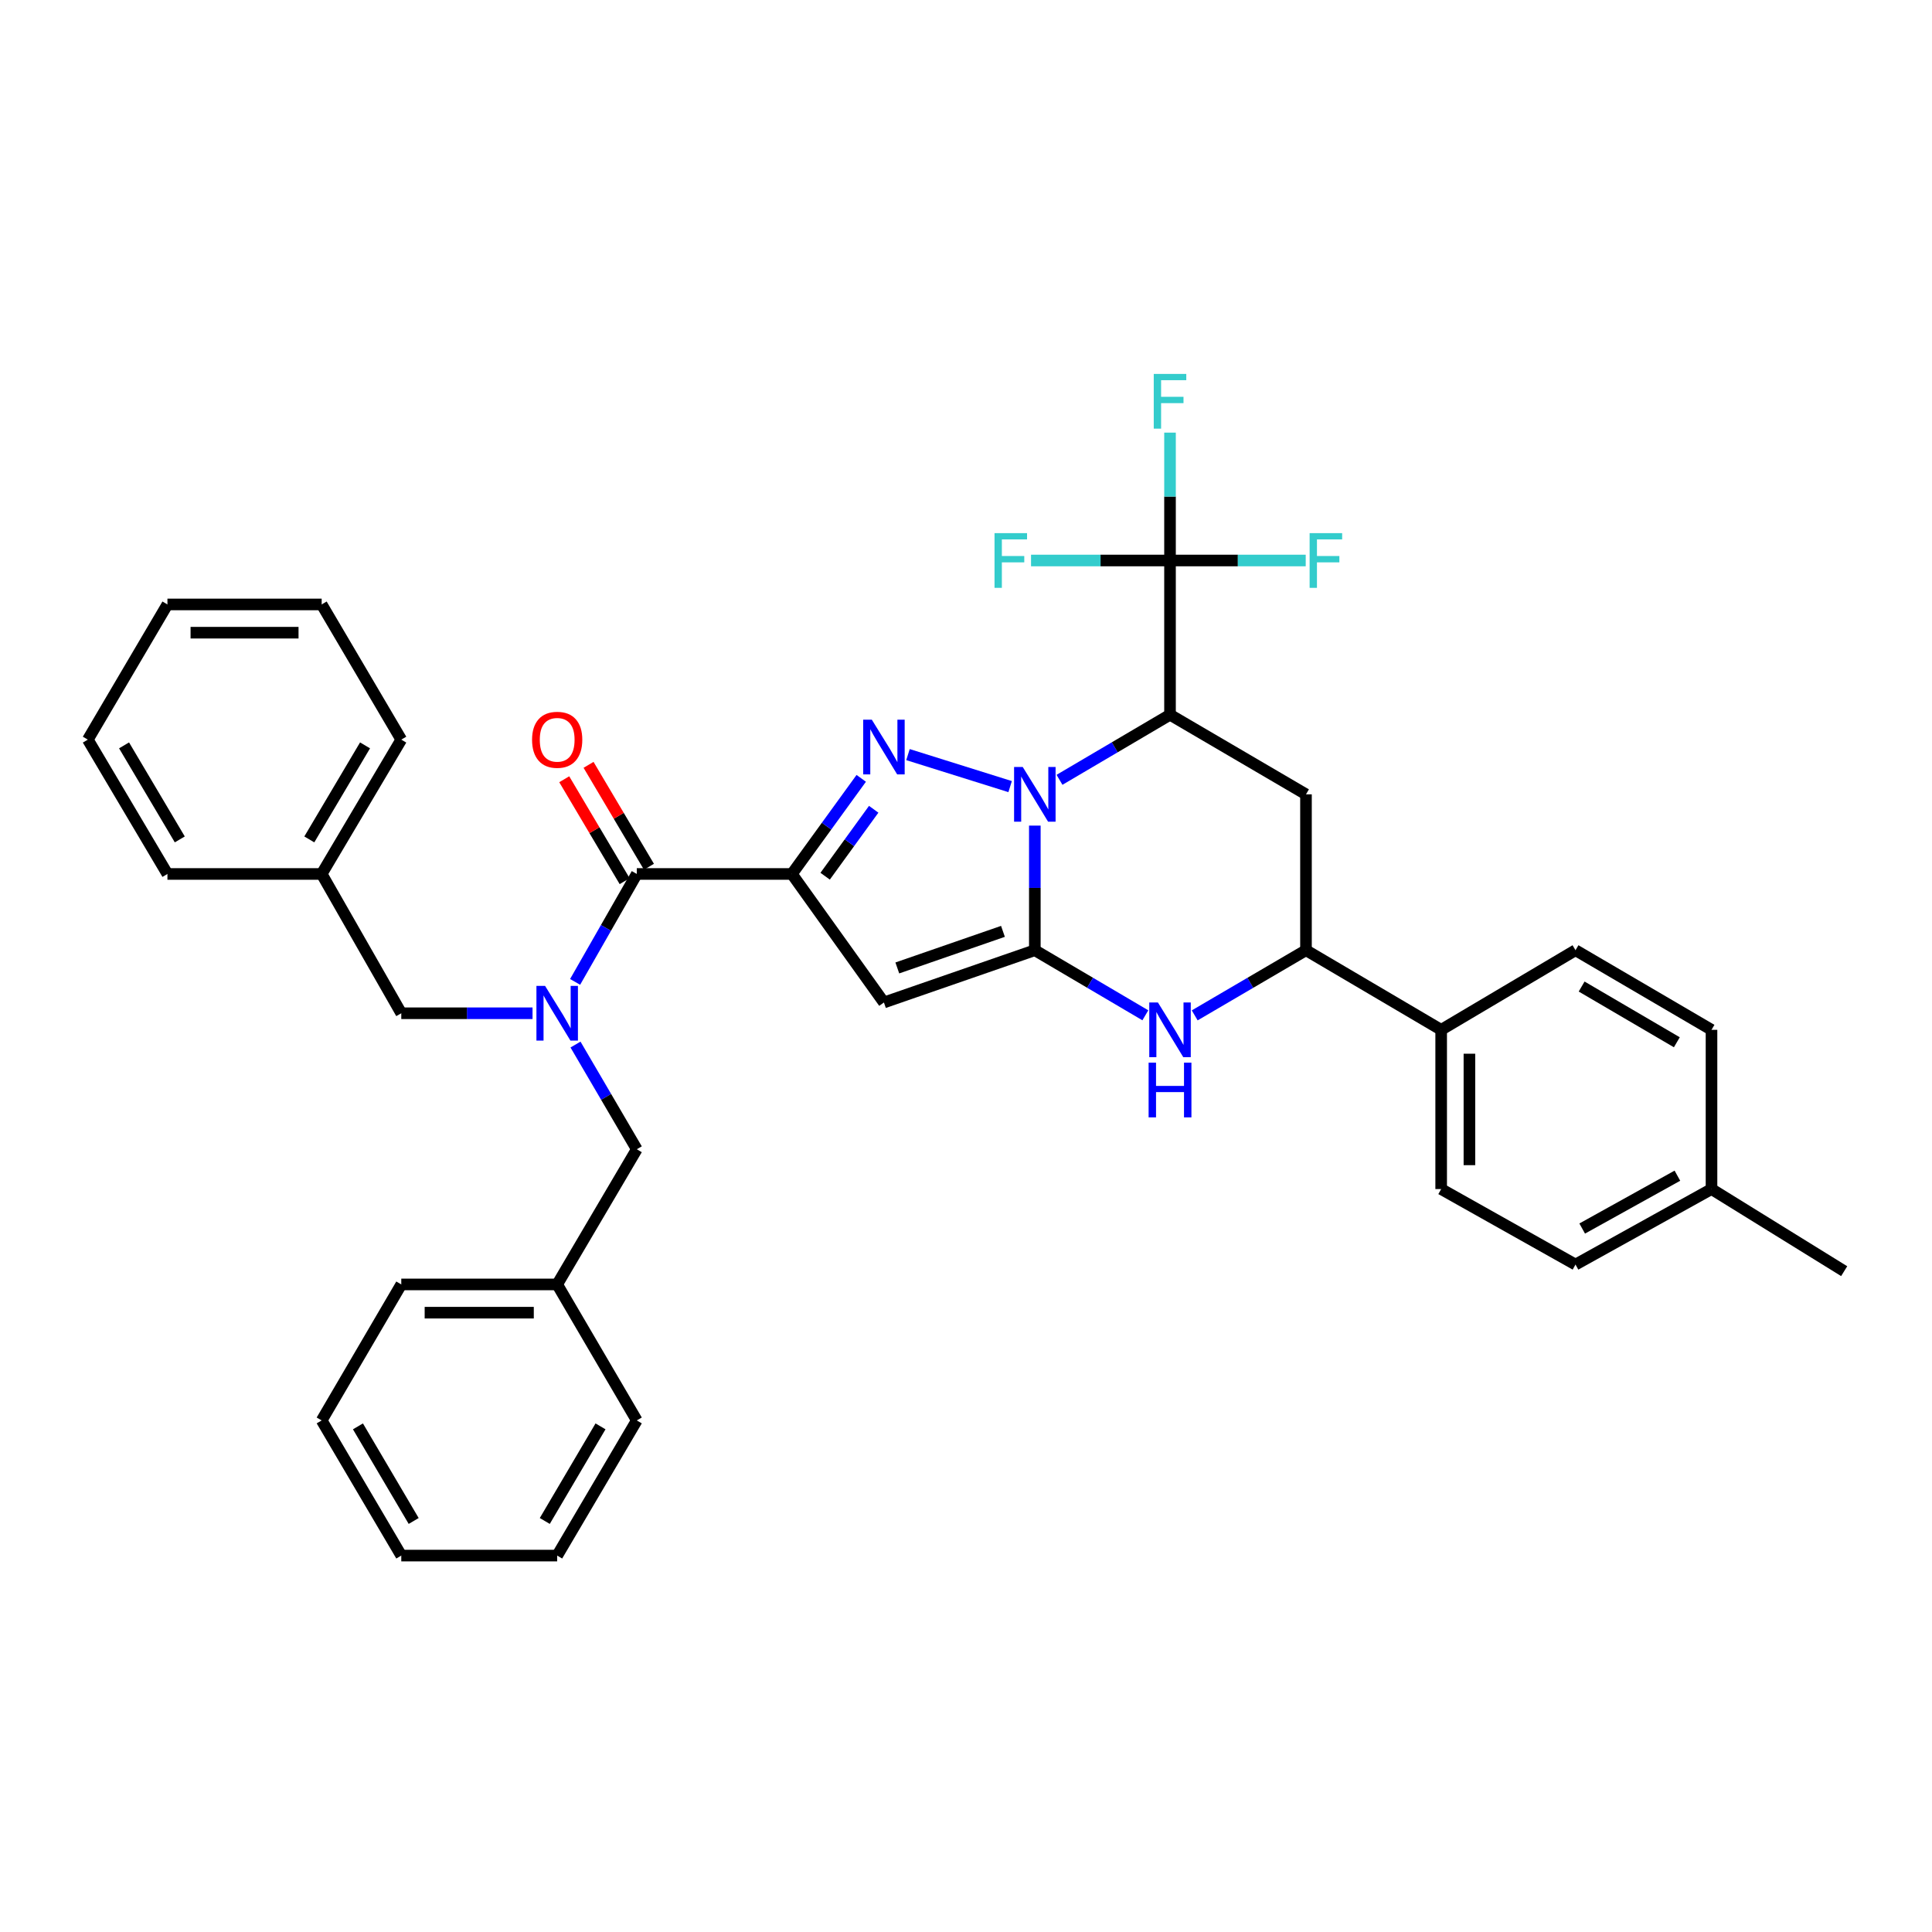 <?xml version='1.0' encoding='iso-8859-1'?>
<svg version='1.1' baseProfile='full'
              xmlns='http://www.w3.org/2000/svg'
                      xmlns:rdkit='http://www.rdkit.org/xml'
                      xmlns:xlink='http://www.w3.org/1999/xlink'
                  xml:space='preserve'
width='1000px' height='1000px' viewBox='0 0 1000 1000'>
<!-- END OF HEADER -->
<rect style='opacity:1.0;fill:#FFFFFF;stroke:none' width='1000' height='1000' x='0' y='0'> </rect>
<path class='bond-0' d='M 535.627,427.331 L 535.627,459.581' style='fill:none;fill-rule:evenodd;stroke:#0000FF;stroke-width:6px;stroke-linecap:butt;stroke-linejoin:miter;stroke-opacity:1' />
<path class='bond-0' d='M 535.627,459.581 L 535.627,491.831' style='fill:none;fill-rule:evenodd;stroke:#000000;stroke-width:6px;stroke-linecap:butt;stroke-linejoin:miter;stroke-opacity:1' />
<path class='bond-2' d='M 522.841,407.147 L 469.968,390.581' style='fill:none;fill-rule:evenodd;stroke:#0000FF;stroke-width:6px;stroke-linecap:butt;stroke-linejoin:miter;stroke-opacity:1' />
<path class='bond-3' d='M 548.397,403.633 L 576.998,386.79' style='fill:none;fill-rule:evenodd;stroke:#0000FF;stroke-width:6px;stroke-linecap:butt;stroke-linejoin:miter;stroke-opacity:1' />
<path class='bond-3' d='M 576.998,386.79 L 605.599,369.946' style='fill:none;fill-rule:evenodd;stroke:#000000;stroke-width:6px;stroke-linecap:butt;stroke-linejoin:miter;stroke-opacity:1' />
<path class='bond-4' d='M 535.627,491.831 L 457.517,518.881' style='fill:none;fill-rule:evenodd;stroke:#000000;stroke-width:6px;stroke-linecap:butt;stroke-linejoin:miter;stroke-opacity:1' />
<path class='bond-4' d='M 519.126,482.072 L 464.449,501.007' style='fill:none;fill-rule:evenodd;stroke:#000000;stroke-width:6px;stroke-linecap:butt;stroke-linejoin:miter;stroke-opacity:1' />
<path class='bond-5' d='M 535.627,491.831 L 564.228,508.675' style='fill:none;fill-rule:evenodd;stroke:#000000;stroke-width:6px;stroke-linecap:butt;stroke-linejoin:miter;stroke-opacity:1' />
<path class='bond-5' d='M 564.228,508.675 L 592.829,525.518' style='fill:none;fill-rule:evenodd;stroke:#0000FF;stroke-width:6px;stroke-linecap:butt;stroke-linejoin:miter;stroke-opacity:1' />
<path class='bond-1' d='M 409.876,452.362 L 427.825,427.615' style='fill:none;fill-rule:evenodd;stroke:#000000;stroke-width:6px;stroke-linecap:butt;stroke-linejoin:miter;stroke-opacity:1' />
<path class='bond-1' d='M 427.825,427.615 L 445.775,402.868' style='fill:none;fill-rule:evenodd;stroke:#0000FF;stroke-width:6px;stroke-linecap:butt;stroke-linejoin:miter;stroke-opacity:1' />
<path class='bond-1' d='M 427.096,453.522 L 439.661,436.2' style='fill:none;fill-rule:evenodd;stroke:#000000;stroke-width:6px;stroke-linecap:butt;stroke-linejoin:miter;stroke-opacity:1' />
<path class='bond-1' d='M 439.661,436.2 L 452.226,418.877' style='fill:none;fill-rule:evenodd;stroke:#0000FF;stroke-width:6px;stroke-linecap:butt;stroke-linejoin:miter;stroke-opacity:1' />
<path class='bond-6' d='M 409.876,452.362 L 329.604,452.362' style='fill:none;fill-rule:evenodd;stroke:#000000;stroke-width:6px;stroke-linecap:butt;stroke-linejoin:miter;stroke-opacity:1' />
<path class='bond-36' d='M 409.876,452.362 L 457.517,518.881' style='fill:none;fill-rule:evenodd;stroke:#000000;stroke-width:6px;stroke-linecap:butt;stroke-linejoin:miter;stroke-opacity:1' />
<path class='bond-7' d='M 605.599,369.946 L 605.599,290.113' style='fill:none;fill-rule:evenodd;stroke:#000000;stroke-width:6px;stroke-linecap:butt;stroke-linejoin:miter;stroke-opacity:1' />
<path class='bond-9' d='M 605.599,369.946 L 675.976,411.154' style='fill:none;fill-rule:evenodd;stroke:#000000;stroke-width:6px;stroke-linecap:butt;stroke-linejoin:miter;stroke-opacity:1' />
<path class='bond-37' d='M 618.378,525.557 L 647.177,508.694' style='fill:none;fill-rule:evenodd;stroke:#0000FF;stroke-width:6px;stroke-linecap:butt;stroke-linejoin:miter;stroke-opacity:1' />
<path class='bond-37' d='M 647.177,508.694 L 675.976,491.831' style='fill:none;fill-rule:evenodd;stroke:#000000;stroke-width:6px;stroke-linecap:butt;stroke-linejoin:miter;stroke-opacity:1' />
<path class='bond-8' d='M 329.604,452.362 L 313.64,480.293' style='fill:none;fill-rule:evenodd;stroke:#000000;stroke-width:6px;stroke-linecap:butt;stroke-linejoin:miter;stroke-opacity:1' />
<path class='bond-8' d='M 313.64,480.293 L 297.676,508.225' style='fill:none;fill-rule:evenodd;stroke:#0000FF;stroke-width:6px;stroke-linecap:butt;stroke-linejoin:miter;stroke-opacity:1' />
<path class='bond-14' d='M 335.894,448.634 L 320.262,422.258' style='fill:none;fill-rule:evenodd;stroke:#000000;stroke-width:6px;stroke-linecap:butt;stroke-linejoin:miter;stroke-opacity:1' />
<path class='bond-14' d='M 320.262,422.258 L 304.631,395.882' style='fill:none;fill-rule:evenodd;stroke:#FF0000;stroke-width:6px;stroke-linecap:butt;stroke-linejoin:miter;stroke-opacity:1' />
<path class='bond-14' d='M 323.315,456.089 L 307.684,429.713' style='fill:none;fill-rule:evenodd;stroke:#000000;stroke-width:6px;stroke-linecap:butt;stroke-linejoin:miter;stroke-opacity:1' />
<path class='bond-14' d='M 307.684,429.713 L 292.052,403.337' style='fill:none;fill-rule:evenodd;stroke:#FF0000;stroke-width:6px;stroke-linecap:butt;stroke-linejoin:miter;stroke-opacity:1' />
<path class='bond-15' d='M 605.599,290.113 L 605.599,257.02' style='fill:none;fill-rule:evenodd;stroke:#000000;stroke-width:6px;stroke-linecap:butt;stroke-linejoin:miter;stroke-opacity:1' />
<path class='bond-15' d='M 605.599,257.02 L 605.599,223.926' style='fill:none;fill-rule:evenodd;stroke:#33CCCC;stroke-width:6px;stroke-linecap:butt;stroke-linejoin:miter;stroke-opacity:1' />
<path class='bond-16' d='M 605.599,290.113 L 640.719,290.113' style='fill:none;fill-rule:evenodd;stroke:#000000;stroke-width:6px;stroke-linecap:butt;stroke-linejoin:miter;stroke-opacity:1' />
<path class='bond-16' d='M 640.719,290.113 L 675.839,290.113' style='fill:none;fill-rule:evenodd;stroke:#33CCCC;stroke-width:6px;stroke-linecap:butt;stroke-linejoin:miter;stroke-opacity:1' />
<path class='bond-17' d='M 605.599,290.113 L 569.631,290.113' style='fill:none;fill-rule:evenodd;stroke:#000000;stroke-width:6px;stroke-linecap:butt;stroke-linejoin:miter;stroke-opacity:1' />
<path class='bond-17' d='M 569.631,290.113 L 533.663,290.113' style='fill:none;fill-rule:evenodd;stroke:#33CCCC;stroke-width:6px;stroke-linecap:butt;stroke-linejoin:miter;stroke-opacity:1' />
<path class='bond-11' d='M 275.639,524.461 L 241.671,524.461' style='fill:none;fill-rule:evenodd;stroke:#0000FF;stroke-width:6px;stroke-linecap:butt;stroke-linejoin:miter;stroke-opacity:1' />
<path class='bond-11' d='M 241.671,524.461 L 207.703,524.461' style='fill:none;fill-rule:evenodd;stroke:#000000;stroke-width:6px;stroke-linecap:butt;stroke-linejoin:miter;stroke-opacity:1' />
<path class='bond-12' d='M 297.879,540.66 L 313.742,567.758' style='fill:none;fill-rule:evenodd;stroke:#0000FF;stroke-width:6px;stroke-linecap:butt;stroke-linejoin:miter;stroke-opacity:1' />
<path class='bond-12' d='M 313.742,567.758 L 329.604,594.855' style='fill:none;fill-rule:evenodd;stroke:#000000;stroke-width:6px;stroke-linecap:butt;stroke-linejoin:miter;stroke-opacity:1' />
<path class='bond-10' d='M 675.976,411.154 L 675.976,491.831' style='fill:none;fill-rule:evenodd;stroke:#000000;stroke-width:6px;stroke-linecap:butt;stroke-linejoin:miter;stroke-opacity:1' />
<path class='bond-13' d='M 675.976,491.831 L 745.947,533.039' style='fill:none;fill-rule:evenodd;stroke:#000000;stroke-width:6px;stroke-linecap:butt;stroke-linejoin:miter;stroke-opacity:1' />
<path class='bond-20' d='M 207.703,524.461 L 166.495,452.362' style='fill:none;fill-rule:evenodd;stroke:#000000;stroke-width:6px;stroke-linecap:butt;stroke-linejoin:miter;stroke-opacity:1' />
<path class='bond-21' d='M 329.604,594.855 L 288.396,664.818' style='fill:none;fill-rule:evenodd;stroke:#000000;stroke-width:6px;stroke-linecap:butt;stroke-linejoin:miter;stroke-opacity:1' />
<path class='bond-18' d='M 745.947,533.039 L 745.947,615.455' style='fill:none;fill-rule:evenodd;stroke:#000000;stroke-width:6px;stroke-linecap:butt;stroke-linejoin:miter;stroke-opacity:1' />
<path class='bond-18' d='M 760.569,545.401 L 760.569,603.092' style='fill:none;fill-rule:evenodd;stroke:#000000;stroke-width:6px;stroke-linecap:butt;stroke-linejoin:miter;stroke-opacity:1' />
<path class='bond-19' d='M 745.947,533.039 L 815.48,491.831' style='fill:none;fill-rule:evenodd;stroke:#000000;stroke-width:6px;stroke-linecap:butt;stroke-linejoin:miter;stroke-opacity:1' />
<path class='bond-23' d='M 745.947,615.455 L 815.48,654.534' style='fill:none;fill-rule:evenodd;stroke:#000000;stroke-width:6px;stroke-linecap:butt;stroke-linejoin:miter;stroke-opacity:1' />
<path class='bond-22' d='M 815.48,491.831 L 885.874,533.039' style='fill:none;fill-rule:evenodd;stroke:#000000;stroke-width:6px;stroke-linecap:butt;stroke-linejoin:miter;stroke-opacity:1' />
<path class='bond-22' d='M 818.653,510.631 L 867.928,539.476' style='fill:none;fill-rule:evenodd;stroke:#000000;stroke-width:6px;stroke-linecap:butt;stroke-linejoin:miter;stroke-opacity:1' />
<path class='bond-28' d='M 166.495,452.362 L 207.703,382.829' style='fill:none;fill-rule:evenodd;stroke:#000000;stroke-width:6px;stroke-linecap:butt;stroke-linejoin:miter;stroke-opacity:1' />
<path class='bond-28' d='M 160.098,434.477 L 188.943,385.805' style='fill:none;fill-rule:evenodd;stroke:#000000;stroke-width:6px;stroke-linecap:butt;stroke-linejoin:miter;stroke-opacity:1' />
<path class='bond-29' d='M 166.495,452.362 L 86.662,452.362' style='fill:none;fill-rule:evenodd;stroke:#000000;stroke-width:6px;stroke-linecap:butt;stroke-linejoin:miter;stroke-opacity:1' />
<path class='bond-26' d='M 288.396,664.818 L 207.703,664.818' style='fill:none;fill-rule:evenodd;stroke:#000000;stroke-width:6px;stroke-linecap:butt;stroke-linejoin:miter;stroke-opacity:1' />
<path class='bond-26' d='M 276.292,679.439 L 219.807,679.439' style='fill:none;fill-rule:evenodd;stroke:#000000;stroke-width:6px;stroke-linecap:butt;stroke-linejoin:miter;stroke-opacity:1' />
<path class='bond-27' d='M 288.396,664.818 L 329.604,735.212' style='fill:none;fill-rule:evenodd;stroke:#000000;stroke-width:6px;stroke-linecap:butt;stroke-linejoin:miter;stroke-opacity:1' />
<path class='bond-24' d='M 885.874,533.039 L 885.874,615.455' style='fill:none;fill-rule:evenodd;stroke:#000000;stroke-width:6px;stroke-linecap:butt;stroke-linejoin:miter;stroke-opacity:1' />
<path class='bond-38' d='M 815.48,654.534 L 885.874,615.455' style='fill:none;fill-rule:evenodd;stroke:#000000;stroke-width:6px;stroke-linecap:butt;stroke-linejoin:miter;stroke-opacity:1' />
<path class='bond-38' d='M 818.942,635.889 L 868.218,608.533' style='fill:none;fill-rule:evenodd;stroke:#000000;stroke-width:6px;stroke-linecap:butt;stroke-linejoin:miter;stroke-opacity:1' />
<path class='bond-25' d='M 885.874,615.455 L 954.545,657.954' style='fill:none;fill-rule:evenodd;stroke:#000000;stroke-width:6px;stroke-linecap:butt;stroke-linejoin:miter;stroke-opacity:1' />
<path class='bond-33' d='M 207.703,664.818 L 166.495,735.212' style='fill:none;fill-rule:evenodd;stroke:#000000;stroke-width:6px;stroke-linecap:butt;stroke-linejoin:miter;stroke-opacity:1' />
<path class='bond-30' d='M 329.604,735.212 L 288.396,805.167' style='fill:none;fill-rule:evenodd;stroke:#000000;stroke-width:6px;stroke-linecap:butt;stroke-linejoin:miter;stroke-opacity:1' />
<path class='bond-30' d='M 310.825,738.284 L 281.98,787.253' style='fill:none;fill-rule:evenodd;stroke:#000000;stroke-width:6px;stroke-linecap:butt;stroke-linejoin:miter;stroke-opacity:1' />
<path class='bond-31' d='M 207.703,382.829 L 166.495,312.858' style='fill:none;fill-rule:evenodd;stroke:#000000;stroke-width:6px;stroke-linecap:butt;stroke-linejoin:miter;stroke-opacity:1' />
<path class='bond-32' d='M 86.662,452.362 L 45.455,382.829' style='fill:none;fill-rule:evenodd;stroke:#000000;stroke-width:6px;stroke-linecap:butt;stroke-linejoin:miter;stroke-opacity:1' />
<path class='bond-32' d='M 93.06,434.477 L 64.214,385.805' style='fill:none;fill-rule:evenodd;stroke:#000000;stroke-width:6px;stroke-linecap:butt;stroke-linejoin:miter;stroke-opacity:1' />
<path class='bond-35' d='M 288.396,805.167 L 207.703,805.167' style='fill:none;fill-rule:evenodd;stroke:#000000;stroke-width:6px;stroke-linecap:butt;stroke-linejoin:miter;stroke-opacity:1' />
<path class='bond-40' d='M 166.495,312.858 L 86.662,312.858' style='fill:none;fill-rule:evenodd;stroke:#000000;stroke-width:6px;stroke-linecap:butt;stroke-linejoin:miter;stroke-opacity:1' />
<path class='bond-40' d='M 154.52,327.479 L 98.637,327.479' style='fill:none;fill-rule:evenodd;stroke:#000000;stroke-width:6px;stroke-linecap:butt;stroke-linejoin:miter;stroke-opacity:1' />
<path class='bond-34' d='M 45.455,382.829 L 86.662,312.858' style='fill:none;fill-rule:evenodd;stroke:#000000;stroke-width:6px;stroke-linecap:butt;stroke-linejoin:miter;stroke-opacity:1' />
<path class='bond-39' d='M 166.495,735.212 L 207.703,805.167' style='fill:none;fill-rule:evenodd;stroke:#000000;stroke-width:6px;stroke-linecap:butt;stroke-linejoin:miter;stroke-opacity:1' />
<path class='bond-39' d='M 185.274,738.284 L 214.12,787.253' style='fill:none;fill-rule:evenodd;stroke:#000000;stroke-width:6px;stroke-linecap:butt;stroke-linejoin:miter;stroke-opacity:1' />
<path  class='atom-0' d='M 529.367 396.994
L 538.647 411.994
Q 539.567 413.474, 541.047 416.154
Q 542.527 418.834, 542.607 418.994
L 542.607 396.994
L 546.367 396.994
L 546.367 425.314
L 542.487 425.314
L 532.527 408.914
Q 531.367 406.994, 530.127 404.794
Q 528.927 402.594, 528.567 401.914
L 528.567 425.314
L 524.887 425.314
L 524.887 396.994
L 529.367 396.994
' fill='#0000FF'/>
<path  class='atom-3' d='M 451.257 372.519
L 460.537 387.519
Q 461.457 388.999, 462.937 391.679
Q 464.417 394.359, 464.497 394.519
L 464.497 372.519
L 468.257 372.519
L 468.257 400.839
L 464.377 400.839
L 454.417 384.439
Q 453.257 382.519, 452.017 380.319
Q 450.817 378.119, 450.457 377.439
L 450.457 400.839
L 446.777 400.839
L 446.777 372.519
L 451.257 372.519
' fill='#0000FF'/>
<path  class='atom-6' d='M 599.339 518.879
L 608.619 533.879
Q 609.539 535.359, 611.019 538.039
Q 612.499 540.719, 612.579 540.879
L 612.579 518.879
L 616.339 518.879
L 616.339 547.199
L 612.459 547.199
L 602.499 530.799
Q 601.339 528.879, 600.099 526.679
Q 598.899 524.479, 598.539 523.799
L 598.539 547.199
L 594.859 547.199
L 594.859 518.879
L 599.339 518.879
' fill='#0000FF'/>
<path  class='atom-6' d='M 594.519 550.031
L 598.359 550.031
L 598.359 562.071
L 612.839 562.071
L 612.839 550.031
L 616.679 550.031
L 616.679 578.351
L 612.839 578.351
L 612.839 565.271
L 598.359 565.271
L 598.359 578.351
L 594.519 578.351
L 594.519 550.031
' fill='#0000FF'/>
<path  class='atom-9' d='M 282.136 510.301
L 291.416 525.301
Q 292.336 526.781, 293.816 529.461
Q 295.296 532.141, 295.376 532.301
L 295.376 510.301
L 299.136 510.301
L 299.136 538.621
L 295.256 538.621
L 285.296 522.221
Q 284.136 520.301, 282.896 518.101
Q 281.696 515.901, 281.336 515.221
L 281.336 538.621
L 277.656 538.621
L 277.656 510.301
L 282.136 510.301
' fill='#0000FF'/>
<path  class='atom-15' d='M 275.396 382.909
Q 275.396 376.109, 278.756 372.309
Q 282.116 368.509, 288.396 368.509
Q 294.676 368.509, 298.036 372.309
Q 301.396 376.109, 301.396 382.909
Q 301.396 389.789, 297.996 393.709
Q 294.596 397.589, 288.396 397.589
Q 282.156 397.589, 278.756 393.709
Q 275.396 389.829, 275.396 382.909
M 288.396 394.389
Q 292.716 394.389, 295.036 391.509
Q 297.396 388.589, 297.396 382.909
Q 297.396 377.349, 295.036 374.549
Q 292.716 371.709, 288.396 371.709
Q 284.076 371.709, 281.716 374.509
Q 279.396 377.309, 279.396 382.909
Q 279.396 388.629, 281.716 391.509
Q 284.076 394.389, 288.396 394.389
' fill='#FF0000'/>
<path  class='atom-16' d='M 597.179 193.546
L 614.019 193.546
L 614.019 196.786
L 600.979 196.786
L 600.979 205.386
L 612.579 205.386
L 612.579 208.666
L 600.979 208.666
L 600.979 221.866
L 597.179 221.866
L 597.179 193.546
' fill='#33CCCC'/>
<path  class='atom-17' d='M 677.856 275.953
L 694.696 275.953
L 694.696 279.193
L 681.656 279.193
L 681.656 287.793
L 693.256 287.793
L 693.256 291.073
L 681.656 291.073
L 681.656 304.273
L 677.856 304.273
L 677.856 275.953
' fill='#33CCCC'/>
<path  class='atom-18' d='M 514.763 275.953
L 531.603 275.953
L 531.603 279.193
L 518.563 279.193
L 518.563 287.793
L 530.163 287.793
L 530.163 291.073
L 518.563 291.073
L 518.563 304.273
L 514.763 304.273
L 514.763 275.953
' fill='#33CCCC'/>
</svg>
